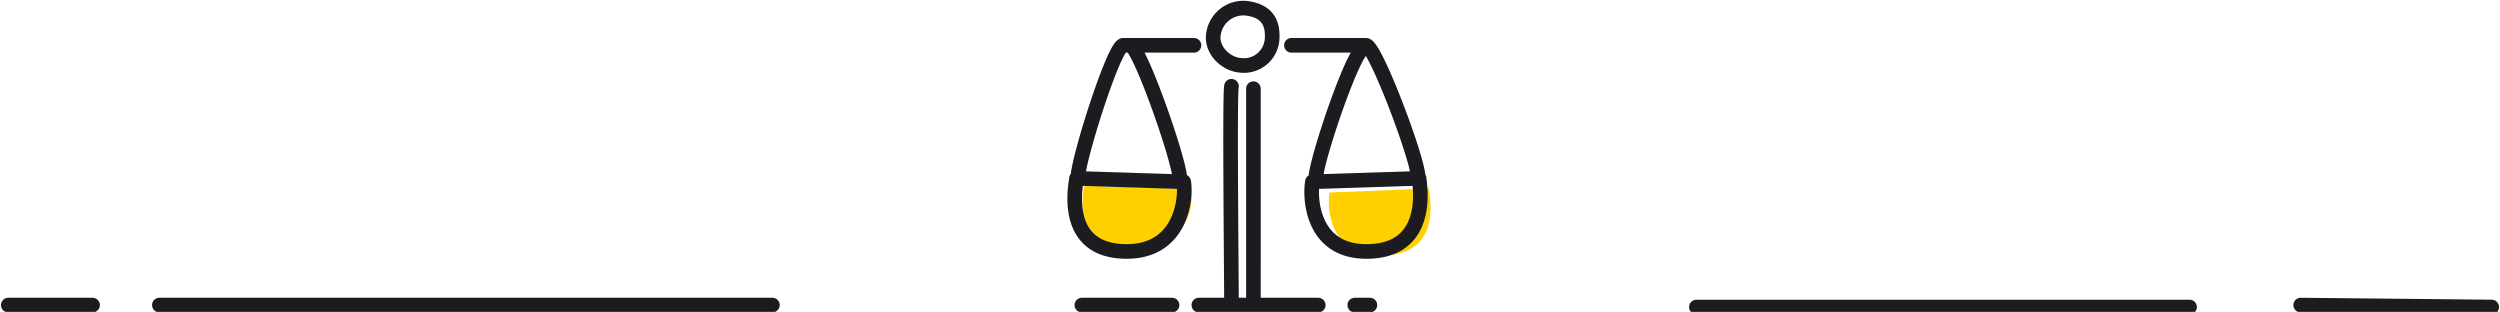 <svg xmlns="http://www.w3.org/2000/svg" width="513" height="64" fill="none">
  <path stroke="#1B1B20" stroke-linecap="round" stroke-width="3" d="M32.7 62.6h125.8m-156.8 0H19m329.1.4h101.2m22.8-.4 39.2.4"/>
  <path fill="#FFD000" d="M232.7 50.5c-13.6 0-10.2-11.7-10.2-12.4l21.9.7c.6 4-.7 11.7-11.7 11.7Zm50.9 1.9c12.8 0 9.6-12.9 9.6-13.7l-20.4.8c-.6 4.3.6 13 10.8 13Z"/>
  <path stroke="#1B1B20" stroke-linecap="round" stroke-linejoin="round" stroke-width="3" d="M261 8.4a5.8 5.8 0 0 1-6.5 5c-3.2-.3-6-3.3-5.5-6.4a6.2 6.2 0 0 1 6.8-5.3c4 .5 5.6 2.8 5.2 6.7Zm-8.3 9.3c-.4 1.4 0 39.2 0 44.9m0 0h17.8m-17.8 0H246m-24 0h18.5m37.5 0h3.1M230.5 9.3c-1.9 0-9.3 23.4-9.3 27m59.1-27c1.9 0 10.7 23.4 10.7 27m-59.1-27c1.9 0 10.2 23.8 10.2 27.3M279.8 10c-2 0-9.8 23-9.8 26.6M230.5 9.3H245m20 0h15.3m-49.1 42.3c-13.7 0-10.3-14.3-10.3-15l22 .7c.6 3.9-.8 14.3-11.7 14.3Zm49.2 0c13.7 0 10.8-14.3 10.8-15l-21.9.7c-.6 3.9.2 14.3 11.1 14.3Zm-23.2 10.1V18.2"/>
</svg>